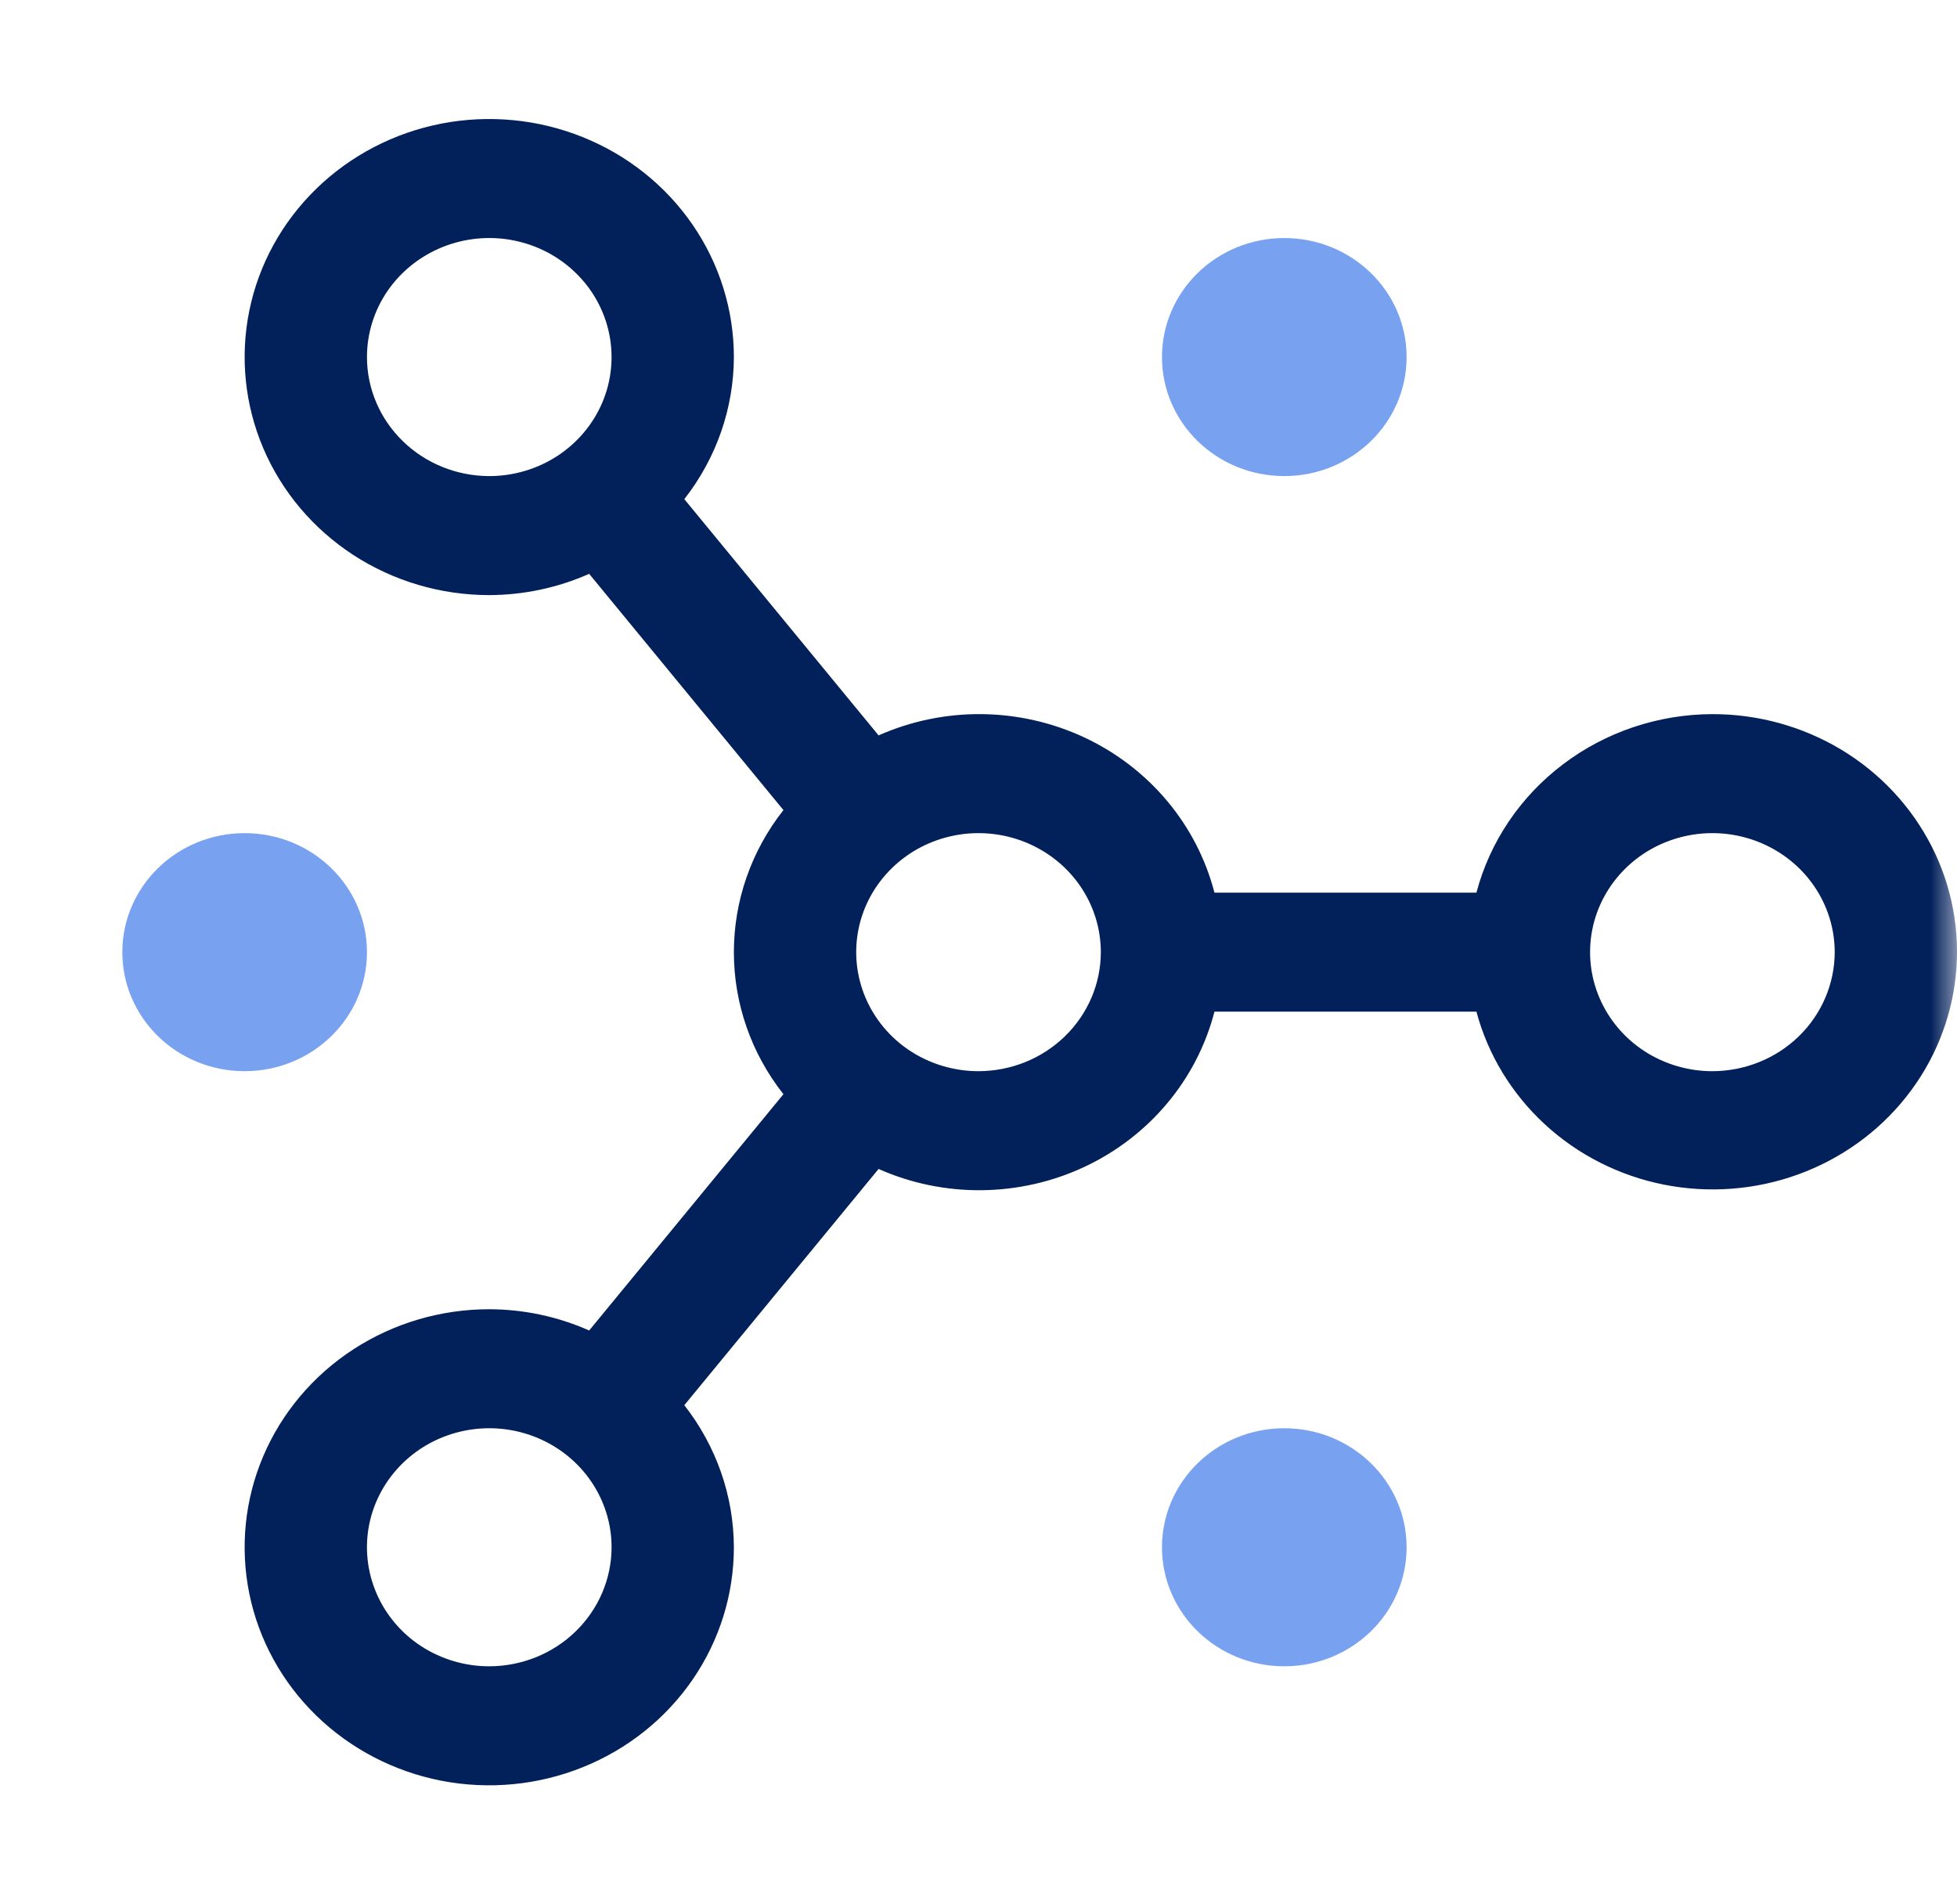 <svg width="37" height="36" viewBox="0 0 37 36" fill="none" xmlns="http://www.w3.org/2000/svg">
<g clip-path="url(#clip0_265_8203)">
<mask id="mask0_265_8203" style="mask-type:luminance" maskUnits="userSpaceOnUse" x="0" y="0" width="37" height="36">
<path d="M37 0H0V36H37V0Z" fill="white"/>
</mask>
<g mask="url(#mask0_265_8203)">
<path d="M24.281 31.5C25.558 31.5 26.594 30.493 26.594 29.25C26.594 28.007 25.558 27 24.281 27C23.004 27 21.969 28.007 21.969 29.25C21.969 30.493 23.004 31.5 24.281 31.5Z" fill="#78A2F0"/>
<path d="M24.281 9C25.558 9 26.594 7.993 26.594 6.75C26.594 5.507 25.558 4.5 24.281 4.5C23.004 4.5 21.969 5.507 21.969 6.75C21.969 7.993 23.004 9 24.281 9Z" fill="#78A2F0"/>
<path d="M4.625 20.25C5.902 20.25 6.938 19.243 6.938 18C6.938 16.757 5.902 15.75 4.625 15.75C3.348 15.75 2.313 16.757 2.313 18C2.313 19.243 3.348 20.25 4.625 20.25Z" fill="#78A2F0"/>
<path d="M32.375 13.5C31.353 13.503 30.36 13.836 29.553 14.447C28.745 15.057 28.169 15.912 27.914 16.875H22.961C22.797 16.241 22.492 15.649 22.067 15.142C21.642 14.635 21.108 14.225 20.502 13.941C19.896 13.658 19.233 13.507 18.561 13.5C17.889 13.493 17.223 13.631 16.611 13.902L12.938 9.436C13.543 8.663 13.872 7.721 13.875 6.75C13.875 5.86 13.604 4.99 13.096 4.25C12.588 3.51 11.865 2.933 11.02 2.593C10.175 2.252 9.245 2.163 8.348 2.336C7.451 2.51 6.627 2.939 5.98 3.568C5.333 4.197 4.892 4.999 4.714 5.872C4.536 6.745 4.627 7.65 4.977 8.472C5.327 9.294 5.92 9.997 6.681 10.492C7.441 10.986 8.335 11.25 9.25 11.25C9.902 11.248 10.546 11.111 11.139 10.848L14.812 15.314C14.204 16.085 13.875 17.029 13.875 18C13.875 18.971 14.204 19.915 14.812 20.685L11.139 25.152C10.546 24.888 9.902 24.752 9.25 24.75C8.335 24.75 7.441 25.014 6.681 25.508C5.92 26.003 5.327 26.706 4.977 27.528C4.627 28.35 4.536 29.255 4.714 30.128C4.892 31.001 5.333 31.803 5.98 32.432C6.627 33.061 7.451 33.49 8.348 33.664C9.245 33.837 10.175 33.748 11.02 33.407C11.865 33.067 12.588 32.49 13.096 31.75C13.604 31.01 13.875 30.14 13.875 29.25C13.872 28.279 13.543 27.337 12.938 26.564L16.611 22.098C17.222 22.37 17.888 22.507 18.561 22.5C19.233 22.493 19.896 22.343 20.502 22.059C21.108 21.775 21.642 21.366 22.067 20.858C22.492 20.351 22.797 19.76 22.961 19.125H27.914C28.132 19.938 28.58 20.675 29.206 21.253C29.833 21.831 30.614 22.227 31.46 22.395C32.306 22.562 33.184 22.496 33.993 22.203C34.802 21.91 35.511 21.402 36.038 20.737C36.566 20.072 36.891 19.276 36.977 18.44C37.063 17.604 36.907 16.761 36.525 16.008C36.143 15.254 35.552 14.619 34.819 14.176C34.085 13.733 33.239 13.499 32.375 13.5ZM6.938 6.75C6.938 6.305 7.073 5.87 7.327 5.5C7.581 5.13 7.943 4.842 8.365 4.671C8.788 4.501 9.253 4.456 9.701 4.543C10.15 4.63 10.562 4.844 10.885 5.159C11.209 5.474 11.429 5.875 11.518 6.311C11.607 6.748 11.562 7.2 11.387 7.611C11.212 8.022 10.915 8.374 10.535 8.621C10.155 8.868 9.707 9 9.25 9C8.637 8.999 8.049 8.762 7.616 8.34C7.182 7.918 6.938 7.347 6.938 6.75ZM9.25 31.5C8.793 31.5 8.346 31.368 7.965 31.121C7.585 30.874 7.289 30.522 7.114 30.111C6.939 29.7 6.893 29.247 6.982 28.811C7.071 28.375 7.292 27.974 7.615 27.659C7.938 27.344 8.35 27.13 8.799 27.043C9.248 26.956 9.713 27.001 10.135 27.171C10.558 27.342 10.919 27.63 11.173 28C11.427 28.37 11.563 28.805 11.563 29.25C11.562 29.846 11.318 30.418 10.884 30.84C10.451 31.262 9.863 31.499 9.25 31.5ZM18.5 20.25C18.043 20.25 17.596 20.118 17.215 19.871C16.835 19.624 16.539 19.272 16.364 18.861C16.189 18.45 16.143 17.997 16.232 17.561C16.321 17.125 16.541 16.724 16.865 16.409C17.188 16.094 17.6 15.88 18.049 15.793C18.497 15.706 18.962 15.751 19.385 15.921C19.808 16.092 20.169 16.38 20.423 16.75C20.677 17.12 20.813 17.555 20.813 18C20.812 18.596 20.568 19.168 20.134 19.59C19.701 20.012 19.113 20.249 18.5 20.25ZM32.375 20.25C31.918 20.25 31.471 20.118 31.09 19.871C30.71 19.624 30.414 19.272 30.239 18.861C30.064 18.45 30.018 17.997 30.107 17.561C30.196 17.125 30.416 16.724 30.74 16.409C31.063 16.094 31.475 15.88 31.924 15.793C32.373 15.706 32.837 15.751 33.26 15.921C33.683 16.092 34.044 16.38 34.298 16.75C34.552 17.12 34.688 17.555 34.688 18C34.687 18.596 34.443 19.168 34.01 19.59C33.576 20.012 32.988 20.249 32.375 20.25Z" fill="#02205A"/>
</g>
</g>
<defs>
<clipPath id="clip0_265_8203">
<rect width="37" height="36" fill="white"/>
</clipPath>
</defs>
</svg>
